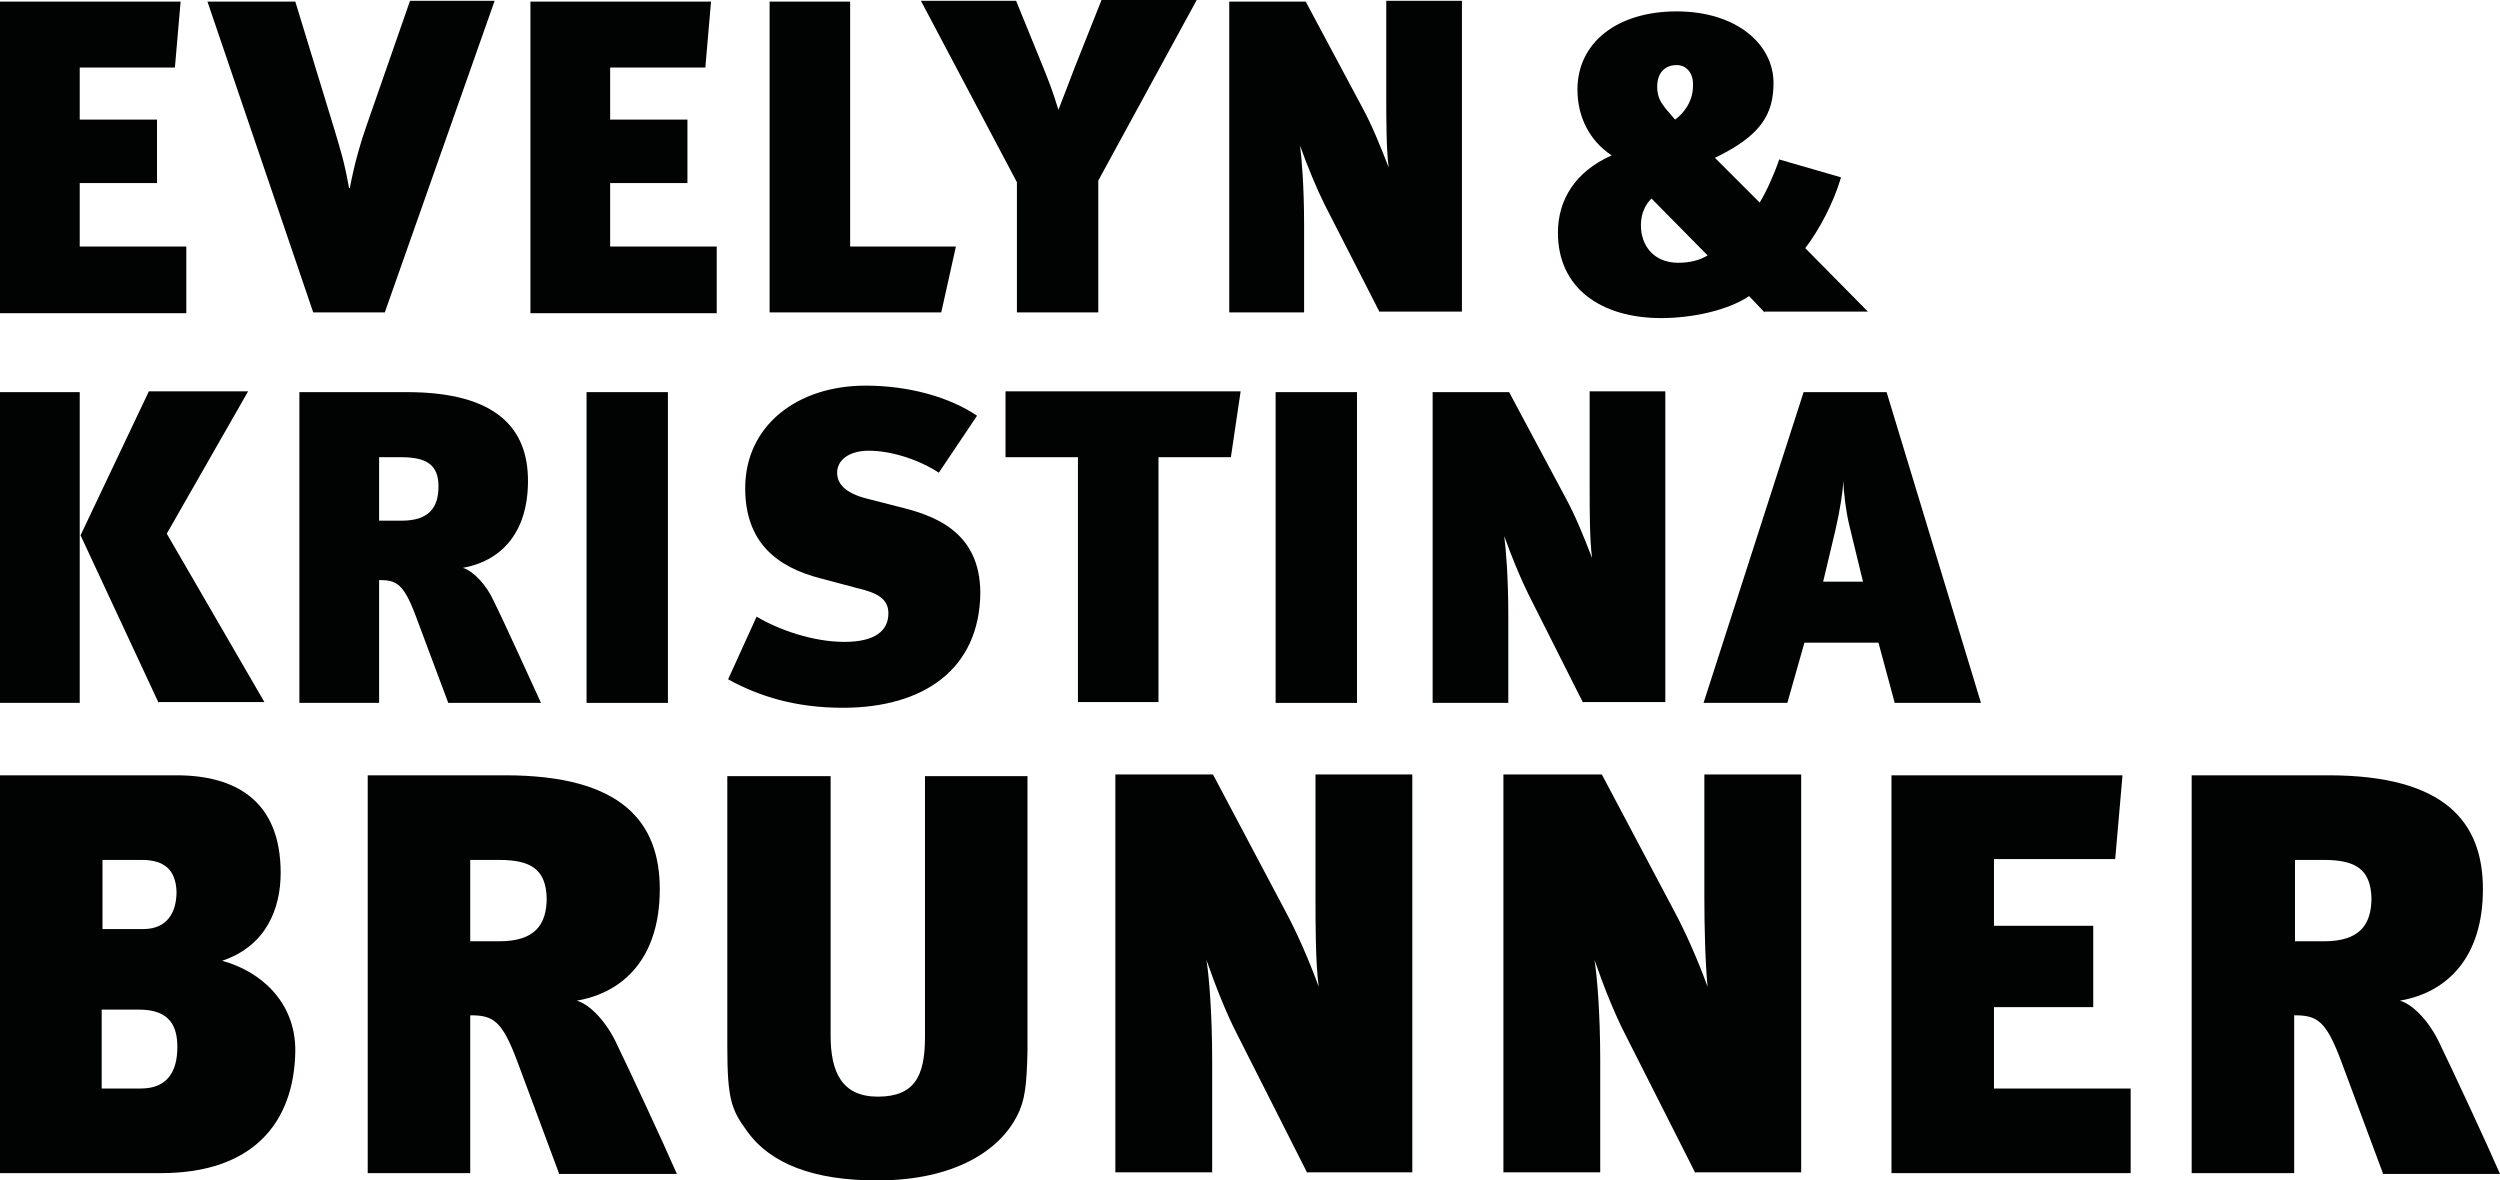<svg xmlns="http://www.w3.org/2000/svg" xmlns:xlink="http://www.w3.org/1999/xlink" version="1.1" id="Ebene_1" x="0px" y="0px" style="enable-background:new 0 0 841.9 595.3;" xml:space="preserve" viewBox="263.9 226.1 307.3 145.1">
<style type="text/css">
	.st0{fill:#010202;}
</style>
<g>
	<g>
		<path class="st0" d="M263.9,264.5v-38.2h22.2l-0.7,8.1h-11.7v6.4h9.5v7.8h-9.5v7.8h13.1v8.2H263.9z"/>
		<path class="st0" d="M311.2,264.5h-8.8l-13-38.2h10.8L305,242c0.7,2.4,1.2,3.8,1.8,7.2h0.1c0.6-3.1,1.3-5.5,2-7.5l5.4-15.5h10.4    L311.2,264.5z"/>
		<path class="st0" d="M329.1,264.5v-38.2h22.2l-0.7,8.1h-11.7v6.4h9.5v7.8h-9.5v7.8H352v8.2H329.1z"/>
		<path class="st0" d="M379.6,264.5h-21.1v-38.2h9.9v30.1h13L379.6,264.5z"/>
		<path class="st0" d="M398.9,248.3v16.2h-10v-16l-11.8-22.3h11.7l3.3,8.1c0.8,2,1.2,3,1.9,5.3c0.7-1.8,1.4-3.6,2-5.2l3.3-8.3h11.7    L398.9,248.3z"/>
		<path class="st0" d="M433.5,264.5l-6.8-13.3c-1-2-2.1-4.7-3-7.2c0.2,1.5,0.5,5,0.5,9.7v10.8H415v-38.2h9.4l7,13.1    c1.1,2,2.2,4.7,3.2,7.3c-0.3-2.2-0.3-6-0.3-8.6v-11.9h9.3v38.2H433.5z"/>
		<path class="st0" d="M480.8,264.5l-1.9-2c-2.7,1.8-7.1,2.7-10.8,2.7c-7.3,0-12.7-3.6-12.7-10.5c0-4,2.1-7.5,6.6-9.5    c-2.7-1.8-4.2-4.7-4.2-8.1c0-5.7,4.8-9.6,12.2-9.6c7.3,0,11.9,4,11.9,8.8c0,3.9-1.6,6.5-7.2,9.2l5.5,5.5c0.8-1.3,1.8-3.5,2.4-5.3    l7.6,2.2c-0.9,3.1-2.7,6.5-4.4,8.7l7.7,7.8H480.8z M466.9,250.5c-0.8,0.8-1.3,1.9-1.3,3.3c0,2.4,1.5,4.6,4.6,4.6    c1.4,0,2.6-0.3,3.6-0.9L466.9,250.5z M470,234.1c-1.8,0-2.4,1.4-2.4,2.6c0,1.3,0.4,1.9,1,2.7l1.2,1.4c1-0.7,2.2-2.2,2.2-4.1    C472.1,235.1,471.2,234.1,470,234.1z"/>
	</g>
	<g>
		<path class="st0" d="M263.9,312.5v-38.2h9.8v38.2H263.9z M283.4,312.5l-9.6-20.6l8.4-17.7h12.2l-10,17.5l12,20.7H283.4z"/>
		<path class="st0" d="M319,312.5l-4-10.7c-1.5-4-2.4-4.4-4.5-4.4v15.1h-9.8v-38.2h13.2c11.2,0,14.9,4.6,14.9,10.9    c0,6.6-3.5,9.9-8,10.7c1.3,0.4,2.9,2.1,3.8,4.1c1.3,2.6,4.5,9.7,5.8,12.5H319z M313.2,282.3h-2.7v7.8h2.8c3.3,0,4.5-1.6,4.5-4.2    C317.8,283.2,316.3,282.3,313.2,282.3z"/>
		<path class="st0" d="M336,312.5v-38.2h10v38.2H336z"/>
		<path class="st0" d="M367.5,313.1c-5.8,0-10.3-1.4-14.1-3.5l3.5-7.7c2.7,1.6,6.9,3.1,10.8,3.1c3.8,0,5.4-1.4,5.4-3.5    c0-1.7-1.2-2.5-3.8-3.1l-4.5-1.2c-5.5-1.4-9.3-4.5-9.3-11.1c0-7.6,6.3-12.6,14.8-12.6c5.3,0,10.3,1.4,13.7,3.7l-4.7,7    c-2.6-1.7-6-2.7-8.6-2.7c-2.5,0-3.9,1.2-3.9,2.7c0,1.3,0.9,2.5,3.7,3.2l3.9,1c4.1,1,10,2.9,10,10.6    C384.3,308.3,377.5,313.1,367.5,313.1z"/>
		<path class="st0" d="M415.2,282.3h-8.9v30.1h-9.9v-30.1h-8.9v-8.1h28.9L415.2,282.3z"/>
		<path class="st0" d="M420.7,312.5v-38.2h10v38.2H420.7z"/>
		<path class="st0" d="M458.5,312.5l-6.7-13.3c-1-2-2.1-4.7-3-7.2c0.2,1.5,0.5,5,0.5,9.7v10.8H440v-38.2h9.4l7,13.1    c1.1,2,2.2,4.7,3.2,7.3c-0.3-2.2-0.3-6-0.3-8.6v-11.9h9.3v38.2H458.5z"/>
		<path class="st0" d="M496.8,312.5l-2-7.4h-9.1l-2.1,7.4h-10.3l12.3-38.2h10.2l11.6,38.2H496.8z M491.2,290.6    c-0.4-1.7-0.7-4-0.7-5.4c-0.1,1.4-0.4,3.5-1,6.1l-1.5,6.3h4.9L491.2,290.6z"/>
	</g>
	<g>
		<path class="st0" d="M283.7,370.3h-19.8v-48.9h21.7c7.1,0,12.8,3,12.8,12c0,4.4-1.8,9-7.2,10.8c4.8,1.3,9,5.1,9,11    C300.1,364.2,294.9,370.3,283.7,370.3z M281.3,331.8h-4.8v8.5h5c3,0,4.1-2.1,4.1-4.6C285.5,333.1,284.2,331.8,281.3,331.8z     M281,350.2h-4.6v9.7h4.8c3.2,0,4.5-2,4.5-5.1C285.7,352.4,284.9,350.2,281,350.2z"/>
		<path class="st0" d="M332.6,370.3l-5.1-13.7c-1.9-5.1-3-5.7-5.8-5.7v19.4h-12.6v-48.9H326c14.4,0,19,5.8,19,14    c0,8.4-4.4,12.7-10.2,13.7c1.7,0.5,3.7,2.7,4.9,5.3c1.6,3.3,5.8,12.3,7.4,16H332.6z M325.2,331.8h-3.5v10h3.6c4.3,0,5.8-2,5.8-5.3    C331,332.9,329.1,331.8,325.2,331.8z"/>
		<path class="st0" d="M388.9,363.3c-2.1,4.1-7.5,7.9-17.2,7.9c-7.7,0-13.1-2-16-6.1c-1.9-2.6-2.4-3.9-2.4-10.4v-33.2H366v31.9    c0,4.5,1.4,7.5,5.8,7.5c4.5,0,5.8-2.5,5.8-7.3v-32.1h12.6v33.8C390.1,359.5,389.9,361.4,388.9,363.3z"/>
		<path class="st0" d="M424.6,370.3l-8.6-17c-1.3-2.5-2.7-6-3.8-9.2c0.3,1.9,0.7,6.4,0.7,12.4v13.7h-11.9v-48.9H413l8.9,16.8    c1.4,2.6,2.9,6,4.1,9.3c-0.4-2.9-0.4-7.7-0.4-10.9v-15.2h11.9v48.9H424.6z"/>
		<path class="st0" d="M472.3,370.3l-8.6-17c-1.3-2.5-2.7-6-3.8-9.2c0.3,1.9,0.7,6.4,0.7,12.4v13.7h-11.9v-48.9h12.1l8.9,16.8    c1.4,2.6,2.9,6,4.1,9.3c-0.3-2.9-0.4-7.7-0.4-10.9v-15.2h11.9v48.9H472.3z"/>
		<path class="st0" d="M496.4,370.3v-48.9h28.4l-0.9,10.3H509v8.2h12.2v10H509v10h16.8v10.4H496.4z"/>
		<path class="st0" d="M556.8,370.3l-5.1-13.7c-1.9-5.1-3-5.7-5.8-5.7v19.4h-12.6v-48.9h16.8c14.4,0,19,5.8,19,14    c0,8.4-4.4,12.7-10.2,13.7c1.7,0.5,3.7,2.7,4.9,5.3c1.6,3.3,5.8,12.3,7.4,16H556.8z M549.5,331.8H546v10h3.6c4.3,0,5.8-2,5.8-5.3    C555.3,332.9,553.4,331.8,549.5,331.8z"/>
	</g>
</g>
</svg>